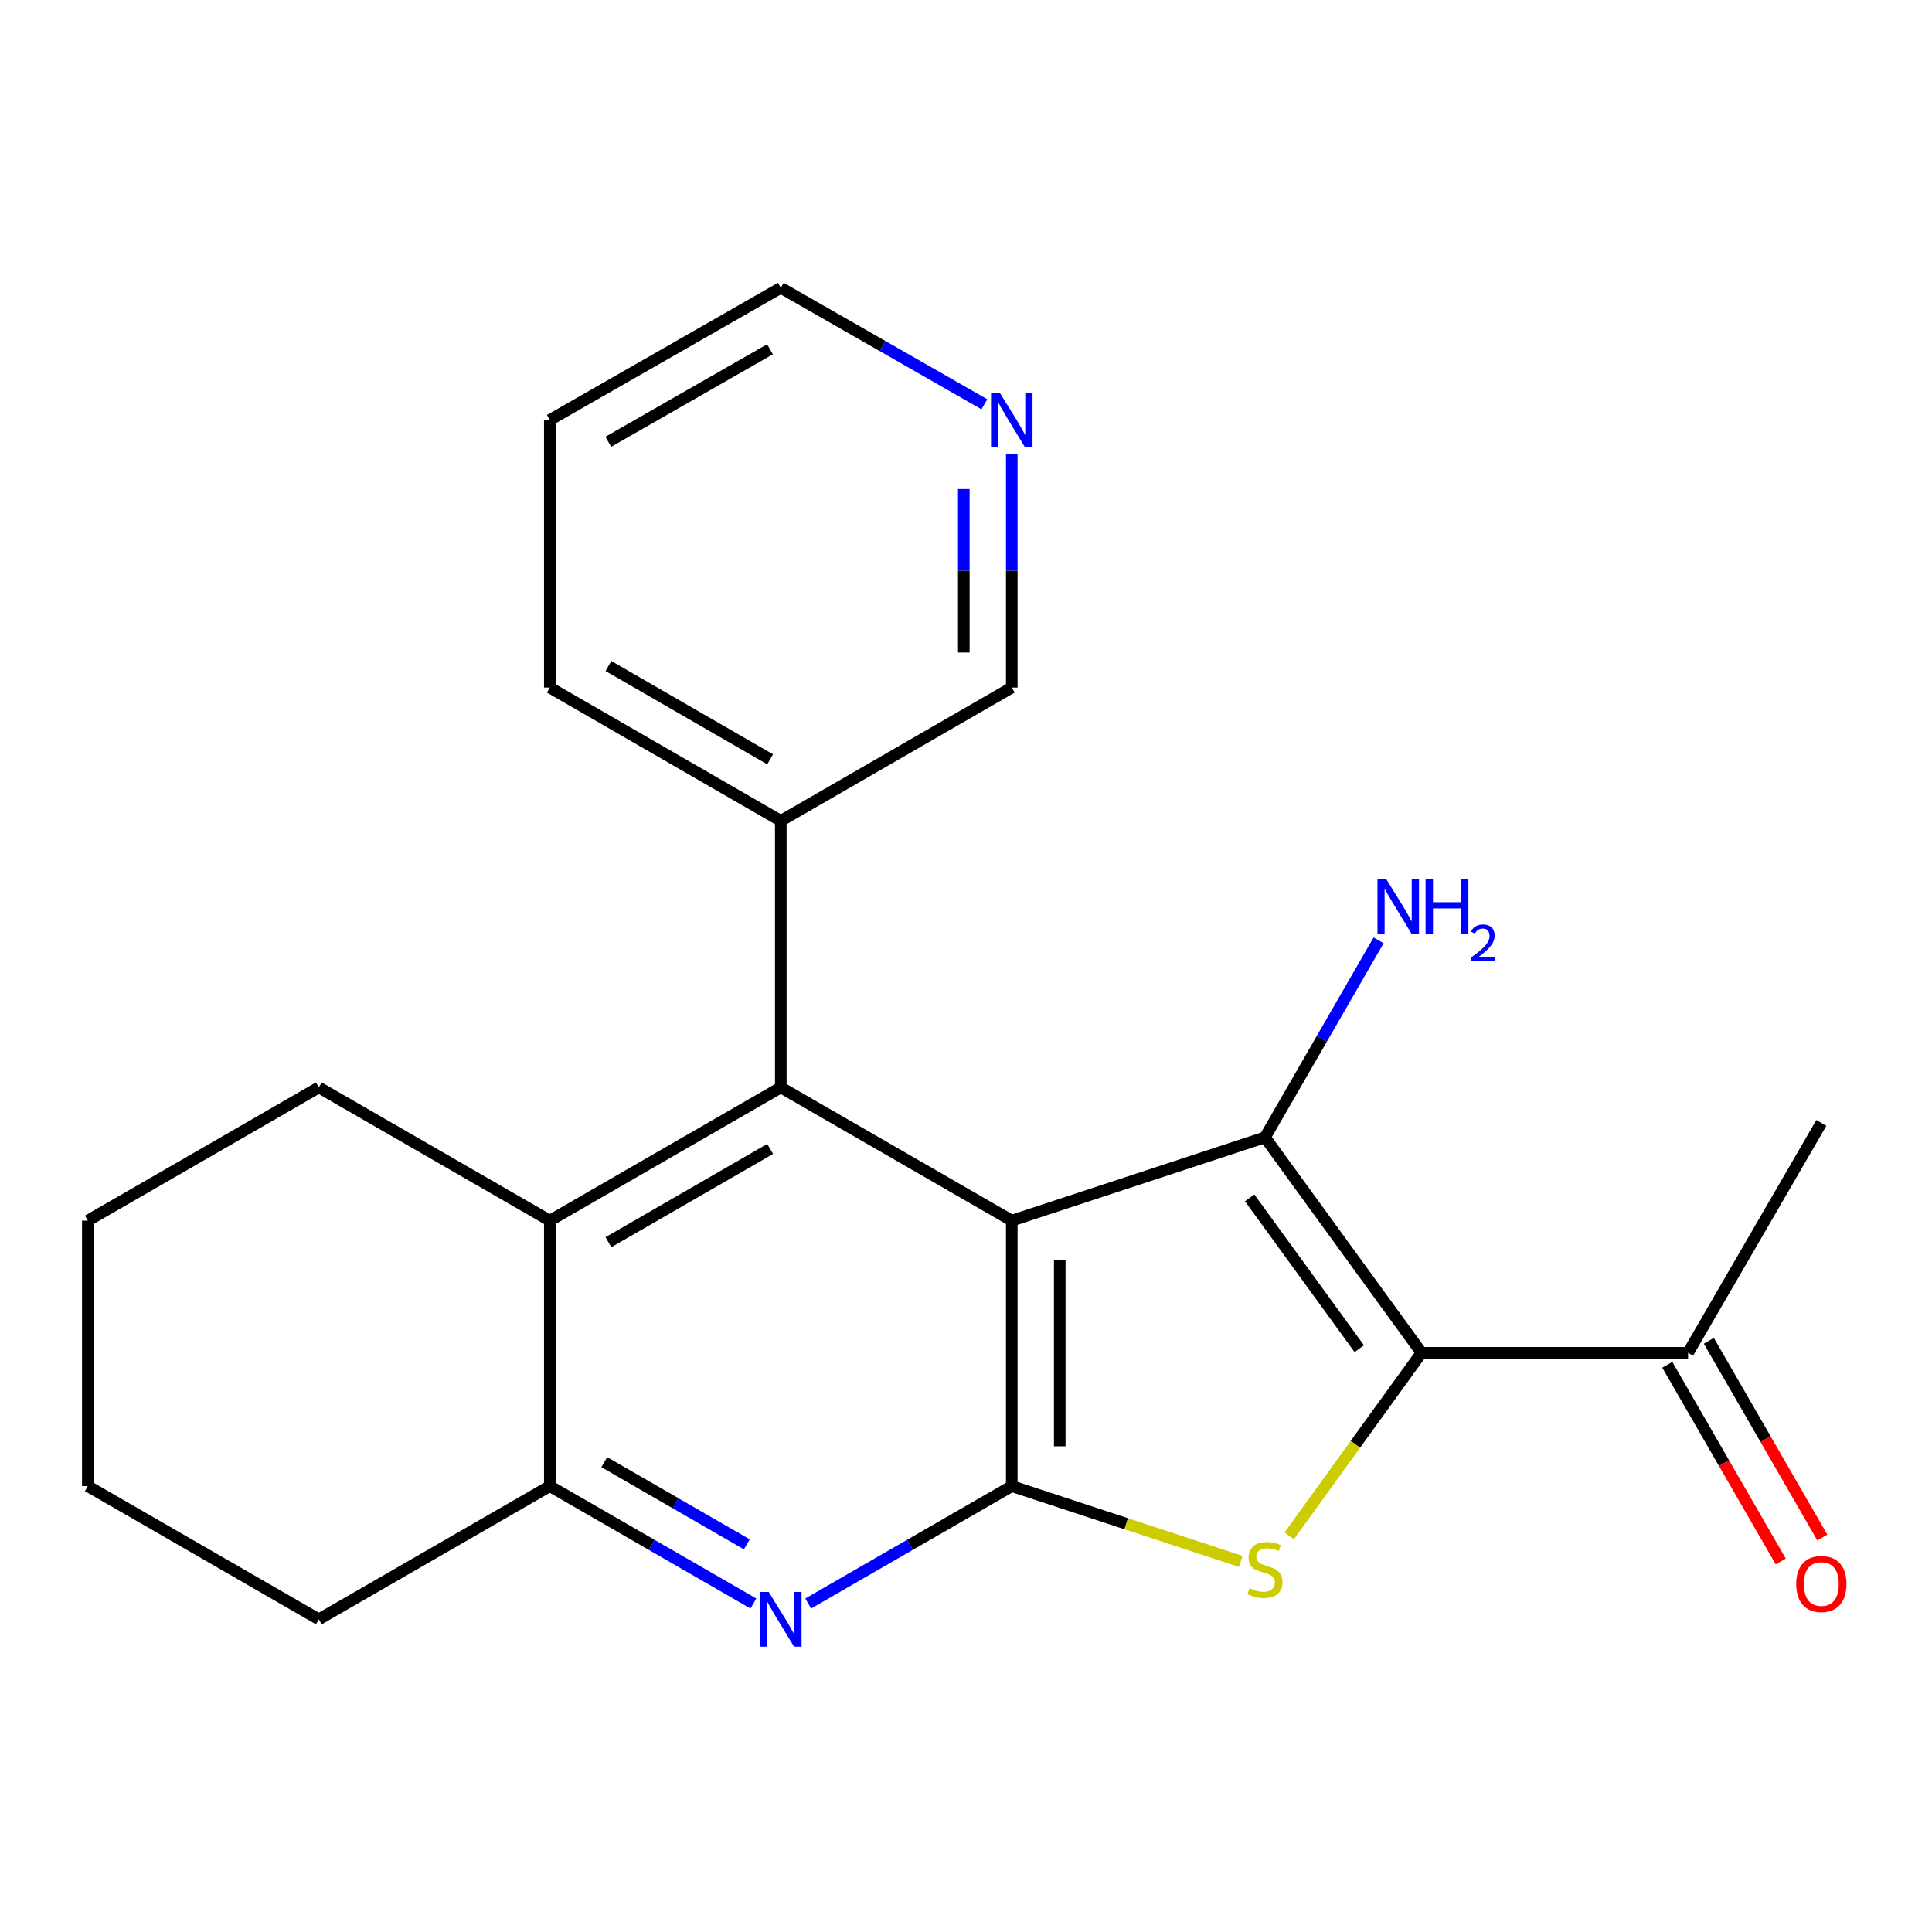 <?xml version='1.0' encoding='iso-8859-1'?>
<svg version='1.1' baseProfile='full'
              xmlns='http://www.w3.org/2000/svg'
                      xmlns:rdkit='http://www.rdkit.org/xml'
                      xmlns:xlink='http://www.w3.org/1999/xlink'
                  xml:space='preserve'
width='1000px' height='1000px' viewBox='0 0 1000 1000'>
<!-- END OF HEADER -->
<rect style='opacity:1.0;fill:#FFFFFF;stroke:none' width='1000' height='1000' x='0' y='0'> </rect>
<path class='bond-0' d='M 523.695,631.799 L 654.742,588.691' style='fill:none;fill-rule:evenodd;stroke:#000000;stroke-width:6px;stroke-linecap:butt;stroke-linejoin:miter;stroke-opacity:1' />
<path class='bond-2' d='M 523.695,631.799 L 523.695,769.206' style='fill:none;fill-rule:evenodd;stroke:#000000;stroke-width:6px;stroke-linecap:butt;stroke-linejoin:miter;stroke-opacity:1' />
<path class='bond-2' d='M 548.525,652.41 L 548.525,748.595' style='fill:none;fill-rule:evenodd;stroke:#000000;stroke-width:6px;stroke-linecap:butt;stroke-linejoin:miter;stroke-opacity:1' />
<path class='bond-4' d='M 523.695,631.799 L 404.138,562.841' style='fill:none;fill-rule:evenodd;stroke:#000000;stroke-width:6px;stroke-linecap:butt;stroke-linejoin:miter;stroke-opacity:1' />
<path class='bond-1' d='M 654.742,588.691 L 735.798,700.206' style='fill:none;fill-rule:evenodd;stroke:#000000;stroke-width:6px;stroke-linecap:butt;stroke-linejoin:miter;stroke-opacity:1' />
<path class='bond-1' d='M 646.816,620.018 L 703.555,698.078' style='fill:none;fill-rule:evenodd;stroke:#000000;stroke-width:6px;stroke-linecap:butt;stroke-linejoin:miter;stroke-opacity:1' />
<path class='bond-10' d='M 654.742,588.691 L 684.155,537.705' style='fill:none;fill-rule:evenodd;stroke:#000000;stroke-width:6px;stroke-linecap:butt;stroke-linejoin:miter;stroke-opacity:1' />
<path class='bond-10' d='M 684.155,537.705 L 713.569,486.719' style='fill:none;fill-rule:evenodd;stroke:#0000FF;stroke-width:6px;stroke-linecap:butt;stroke-linejoin:miter;stroke-opacity:1' />
<path class='bond-8' d='M 735.798,700.206 L 873.743,700.206' style='fill:none;fill-rule:evenodd;stroke:#000000;stroke-width:6px;stroke-linecap:butt;stroke-linejoin:miter;stroke-opacity:1' />
<path class='bond-22' d='M 735.798,700.206 L 701.539,747.583' style='fill:none;fill-rule:evenodd;stroke:#000000;stroke-width:6px;stroke-linecap:butt;stroke-linejoin:miter;stroke-opacity:1' />
<path class='bond-22' d='M 701.539,747.583 L 667.28,794.96' style='fill:none;fill-rule:evenodd;stroke:#CCCC00;stroke-width:6px;stroke-linecap:butt;stroke-linejoin:miter;stroke-opacity:1' />
<path class='bond-3' d='M 523.695,769.206 L 582.954,788.693' style='fill:none;fill-rule:evenodd;stroke:#000000;stroke-width:6px;stroke-linecap:butt;stroke-linejoin:miter;stroke-opacity:1' />
<path class='bond-3' d='M 582.954,788.693 L 642.213,808.18' style='fill:none;fill-rule:evenodd;stroke:#CCCC00;stroke-width:6px;stroke-linecap:butt;stroke-linejoin:miter;stroke-opacity:1' />
<path class='bond-5' d='M 523.695,769.206 L 471.012,799.586' style='fill:none;fill-rule:evenodd;stroke:#000000;stroke-width:6px;stroke-linecap:butt;stroke-linejoin:miter;stroke-opacity:1' />
<path class='bond-5' d='M 471.012,799.586 L 418.328,829.967' style='fill:none;fill-rule:evenodd;stroke:#0000FF;stroke-width:6px;stroke-linecap:butt;stroke-linejoin:miter;stroke-opacity:1' />
<path class='bond-6' d='M 404.138,562.841 L 284.582,631.799' style='fill:none;fill-rule:evenodd;stroke:#000000;stroke-width:6px;stroke-linecap:butt;stroke-linejoin:miter;stroke-opacity:1' />
<path class='bond-6' d='M 398.611,594.693 L 314.921,642.964' style='fill:none;fill-rule:evenodd;stroke:#000000;stroke-width:6px;stroke-linecap:butt;stroke-linejoin:miter;stroke-opacity:1' />
<path class='bond-9' d='M 404.138,562.841 L 404.138,424.882' style='fill:none;fill-rule:evenodd;stroke:#000000;stroke-width:6px;stroke-linecap:butt;stroke-linejoin:miter;stroke-opacity:1' />
<path class='bond-7' d='M 389.948,829.967 L 337.265,799.586' style='fill:none;fill-rule:evenodd;stroke:#0000FF;stroke-width:6px;stroke-linecap:butt;stroke-linejoin:miter;stroke-opacity:1' />
<path class='bond-7' d='M 337.265,799.586 L 284.582,769.206' style='fill:none;fill-rule:evenodd;stroke:#000000;stroke-width:6px;stroke-linecap:butt;stroke-linejoin:miter;stroke-opacity:1' />
<path class='bond-7' d='M 386.547,799.343 L 349.669,778.077' style='fill:none;fill-rule:evenodd;stroke:#0000FF;stroke-width:6px;stroke-linecap:butt;stroke-linejoin:miter;stroke-opacity:1' />
<path class='bond-7' d='M 349.669,778.077 L 312.791,756.81' style='fill:none;fill-rule:evenodd;stroke:#000000;stroke-width:6px;stroke-linecap:butt;stroke-linejoin:miter;stroke-opacity:1' />
<path class='bond-14' d='M 284.582,631.799 L 165.025,562.841' style='fill:none;fill-rule:evenodd;stroke:#000000;stroke-width:6px;stroke-linecap:butt;stroke-linejoin:miter;stroke-opacity:1' />
<path class='bond-23' d='M 284.582,631.799 L 284.582,769.206' style='fill:none;fill-rule:evenodd;stroke:#000000;stroke-width:6px;stroke-linecap:butt;stroke-linejoin:miter;stroke-opacity:1' />
<path class='bond-15' d='M 284.582,769.206 L 165.025,838.15' style='fill:none;fill-rule:evenodd;stroke:#000000;stroke-width:6px;stroke-linecap:butt;stroke-linejoin:miter;stroke-opacity:1' />
<path class='bond-12' d='M 862.989,706.41 L 892.356,757.316' style='fill:none;fill-rule:evenodd;stroke:#000000;stroke-width:6px;stroke-linecap:butt;stroke-linejoin:miter;stroke-opacity:1' />
<path class='bond-12' d='M 892.356,757.316 L 921.723,808.222' style='fill:none;fill-rule:evenodd;stroke:#FF0000;stroke-width:6px;stroke-linecap:butt;stroke-linejoin:miter;stroke-opacity:1' />
<path class='bond-12' d='M 884.497,694.002 L 913.864,744.908' style='fill:none;fill-rule:evenodd;stroke:#000000;stroke-width:6px;stroke-linecap:butt;stroke-linejoin:miter;stroke-opacity:1' />
<path class='bond-12' d='M 913.864,744.908 L 943.231,795.815' style='fill:none;fill-rule:evenodd;stroke:#FF0000;stroke-width:6px;stroke-linecap:butt;stroke-linejoin:miter;stroke-opacity:1' />
<path class='bond-16' d='M 873.743,700.206 L 942.729,581.229' style='fill:none;fill-rule:evenodd;stroke:#000000;stroke-width:6px;stroke-linecap:butt;stroke-linejoin:miter;stroke-opacity:1' />
<path class='bond-13' d='M 404.138,424.882 L 523.695,355.882' style='fill:none;fill-rule:evenodd;stroke:#000000;stroke-width:6px;stroke-linecap:butt;stroke-linejoin:miter;stroke-opacity:1' />
<path class='bond-18' d='M 404.138,424.882 L 284.582,355.882' style='fill:none;fill-rule:evenodd;stroke:#000000;stroke-width:6px;stroke-linecap:butt;stroke-linejoin:miter;stroke-opacity:1' />
<path class='bond-18' d='M 398.616,393.027 L 314.927,344.727' style='fill:none;fill-rule:evenodd;stroke:#000000;stroke-width:6px;stroke-linecap:butt;stroke-linejoin:miter;stroke-opacity:1' />
<path class='bond-11' d='M 523.695,235.008 L 523.695,295.445' style='fill:none;fill-rule:evenodd;stroke:#0000FF;stroke-width:6px;stroke-linecap:butt;stroke-linejoin:miter;stroke-opacity:1' />
<path class='bond-11' d='M 523.695,295.445 L 523.695,355.882' style='fill:none;fill-rule:evenodd;stroke:#000000;stroke-width:6px;stroke-linecap:butt;stroke-linejoin:miter;stroke-opacity:1' />
<path class='bond-11' d='M 498.865,253.139 L 498.865,295.445' style='fill:none;fill-rule:evenodd;stroke:#0000FF;stroke-width:6px;stroke-linecap:butt;stroke-linejoin:miter;stroke-opacity:1' />
<path class='bond-11' d='M 498.865,295.445 L 498.865,337.751' style='fill:none;fill-rule:evenodd;stroke:#000000;stroke-width:6px;stroke-linecap:butt;stroke-linejoin:miter;stroke-opacity:1' />
<path class='bond-17' d='M 509.511,209.27 L 456.825,179.125' style='fill:none;fill-rule:evenodd;stroke:#0000FF;stroke-width:6px;stroke-linecap:butt;stroke-linejoin:miter;stroke-opacity:1' />
<path class='bond-17' d='M 456.825,179.125 L 404.138,148.979' style='fill:none;fill-rule:evenodd;stroke:#000000;stroke-width:6px;stroke-linecap:butt;stroke-linejoin:miter;stroke-opacity:1' />
<path class='bond-20' d='M 165.025,562.841 L 45.455,631.799' style='fill:none;fill-rule:evenodd;stroke:#000000;stroke-width:6px;stroke-linecap:butt;stroke-linejoin:miter;stroke-opacity:1' />
<path class='bond-21' d='M 165.025,838.15 L 45.455,769.206' style='fill:none;fill-rule:evenodd;stroke:#000000;stroke-width:6px;stroke-linecap:butt;stroke-linejoin:miter;stroke-opacity:1' />
<path class='bond-24' d='M 404.138,148.979 L 284.582,217.386' style='fill:none;fill-rule:evenodd;stroke:#000000;stroke-width:6px;stroke-linecap:butt;stroke-linejoin:miter;stroke-opacity:1' />
<path class='bond-24' d='M 398.536,180.792 L 314.846,228.676' style='fill:none;fill-rule:evenodd;stroke:#000000;stroke-width:6px;stroke-linecap:butt;stroke-linejoin:miter;stroke-opacity:1' />
<path class='bond-19' d='M 284.582,355.882 L 284.582,217.386' style='fill:none;fill-rule:evenodd;stroke:#000000;stroke-width:6px;stroke-linecap:butt;stroke-linejoin:miter;stroke-opacity:1' />
<path class='bond-25' d='M 45.455,631.799 L 45.455,769.206' style='fill:none;fill-rule:evenodd;stroke:#000000;stroke-width:6px;stroke-linecap:butt;stroke-linejoin:miter;stroke-opacity:1' />
<path  class='atom-4' d='M 646.742 822.02
Q 647.062 822.14, 648.382 822.7
Q 649.702 823.26, 651.142 823.62
Q 652.622 823.94, 654.062 823.94
Q 656.742 823.94, 658.302 822.66
Q 659.862 821.34, 659.862 819.06
Q 659.862 817.5, 659.062 816.54
Q 658.302 815.58, 657.102 815.06
Q 655.902 814.54, 653.902 813.94
Q 651.382 813.18, 649.862 812.46
Q 648.382 811.74, 647.302 810.22
Q 646.262 808.7, 646.262 806.14
Q 646.262 802.58, 648.662 800.38
Q 651.102 798.18, 655.902 798.18
Q 659.182 798.18, 662.902 799.74
L 661.982 802.82
Q 658.582 801.42, 656.022 801.42
Q 653.262 801.42, 651.742 802.58
Q 650.222 803.7, 650.262 805.66
Q 650.262 807.18, 651.022 808.1
Q 651.822 809.02, 652.942 809.54
Q 654.102 810.06, 656.022 810.66
Q 658.582 811.46, 660.102 812.26
Q 661.622 813.06, 662.702 814.7
Q 663.822 816.3, 663.822 819.06
Q 663.822 822.98, 661.182 825.1
Q 658.582 827.18, 654.222 827.18
Q 651.702 827.18, 649.782 826.62
Q 647.902 826.1, 645.662 825.18
L 646.742 822.02
' fill='#CCCC00'/>
<path  class='atom-6' d='M 397.878 823.99
L 407.158 838.99
Q 408.078 840.47, 409.558 843.15
Q 411.038 845.83, 411.118 845.99
L 411.118 823.99
L 414.878 823.99
L 414.878 852.31
L 410.998 852.31
L 401.038 835.91
Q 399.878 833.99, 398.638 831.79
Q 397.438 829.59, 397.078 828.91
L 397.078 852.31
L 393.398 852.31
L 393.398 823.99
L 397.878 823.99
' fill='#0000FF'/>
<path  class='atom-11' d='M 717.468 454.947
L 726.748 469.947
Q 727.668 471.427, 729.148 474.107
Q 730.628 476.787, 730.708 476.947
L 730.708 454.947
L 734.468 454.947
L 734.468 483.267
L 730.588 483.267
L 720.628 466.867
Q 719.468 464.947, 718.228 462.747
Q 717.028 460.547, 716.668 459.867
L 716.668 483.267
L 712.988 483.267
L 712.988 454.947
L 717.468 454.947
' fill='#0000FF'/>
<path  class='atom-11' d='M 737.868 454.947
L 741.708 454.947
L 741.708 466.987
L 756.188 466.987
L 756.188 454.947
L 760.028 454.947
L 760.028 483.267
L 756.188 483.267
L 756.188 470.187
L 741.708 470.187
L 741.708 483.267
L 737.868 483.267
L 737.868 454.947
' fill='#0000FF'/>
<path  class='atom-11' d='M 761.401 482.274
Q 762.088 480.505, 763.724 479.528
Q 765.361 478.525, 767.632 478.525
Q 770.456 478.525, 772.04 480.056
Q 773.624 481.587, 773.624 484.306
Q 773.624 487.078, 771.565 489.666
Q 769.532 492.253, 765.308 495.315
L 773.941 495.315
L 773.941 497.427
L 761.348 497.427
L 761.348 495.658
Q 764.833 493.177, 766.892 491.329
Q 768.978 489.481, 769.981 487.818
Q 770.984 486.154, 770.984 484.438
Q 770.984 482.643, 770.087 481.64
Q 769.189 480.637, 767.632 480.637
Q 766.127 480.637, 765.124 481.244
Q 764.12 481.851, 763.408 483.198
L 761.401 482.274
' fill='#0000FF'/>
<path  class='atom-12' d='M 517.435 203.226
L 526.715 218.226
Q 527.635 219.706, 529.115 222.386
Q 530.595 225.066, 530.675 225.226
L 530.675 203.226
L 534.435 203.226
L 534.435 231.546
L 530.555 231.546
L 520.595 215.146
Q 519.435 213.226, 518.195 211.026
Q 516.995 208.826, 516.635 208.146
L 516.635 231.546
L 512.955 231.546
L 512.955 203.226
L 517.435 203.226
' fill='#0000FF'/>
<path  class='atom-13' d='M 929.729 819.87
Q 929.729 813.07, 933.089 809.27
Q 936.449 805.47, 942.729 805.47
Q 949.009 805.47, 952.369 809.27
Q 955.729 813.07, 955.729 819.87
Q 955.729 826.75, 952.329 830.67
Q 948.929 834.55, 942.729 834.55
Q 936.489 834.55, 933.089 830.67
Q 929.729 826.79, 929.729 819.87
M 942.729 831.35
Q 947.049 831.35, 949.369 828.47
Q 951.729 825.55, 951.729 819.87
Q 951.729 814.31, 949.369 811.51
Q 947.049 808.67, 942.729 808.67
Q 938.409 808.67, 936.049 811.47
Q 933.729 814.27, 933.729 819.87
Q 933.729 825.59, 936.049 828.47
Q 938.409 831.35, 942.729 831.35
' fill='#FF0000'/>
</svg>

